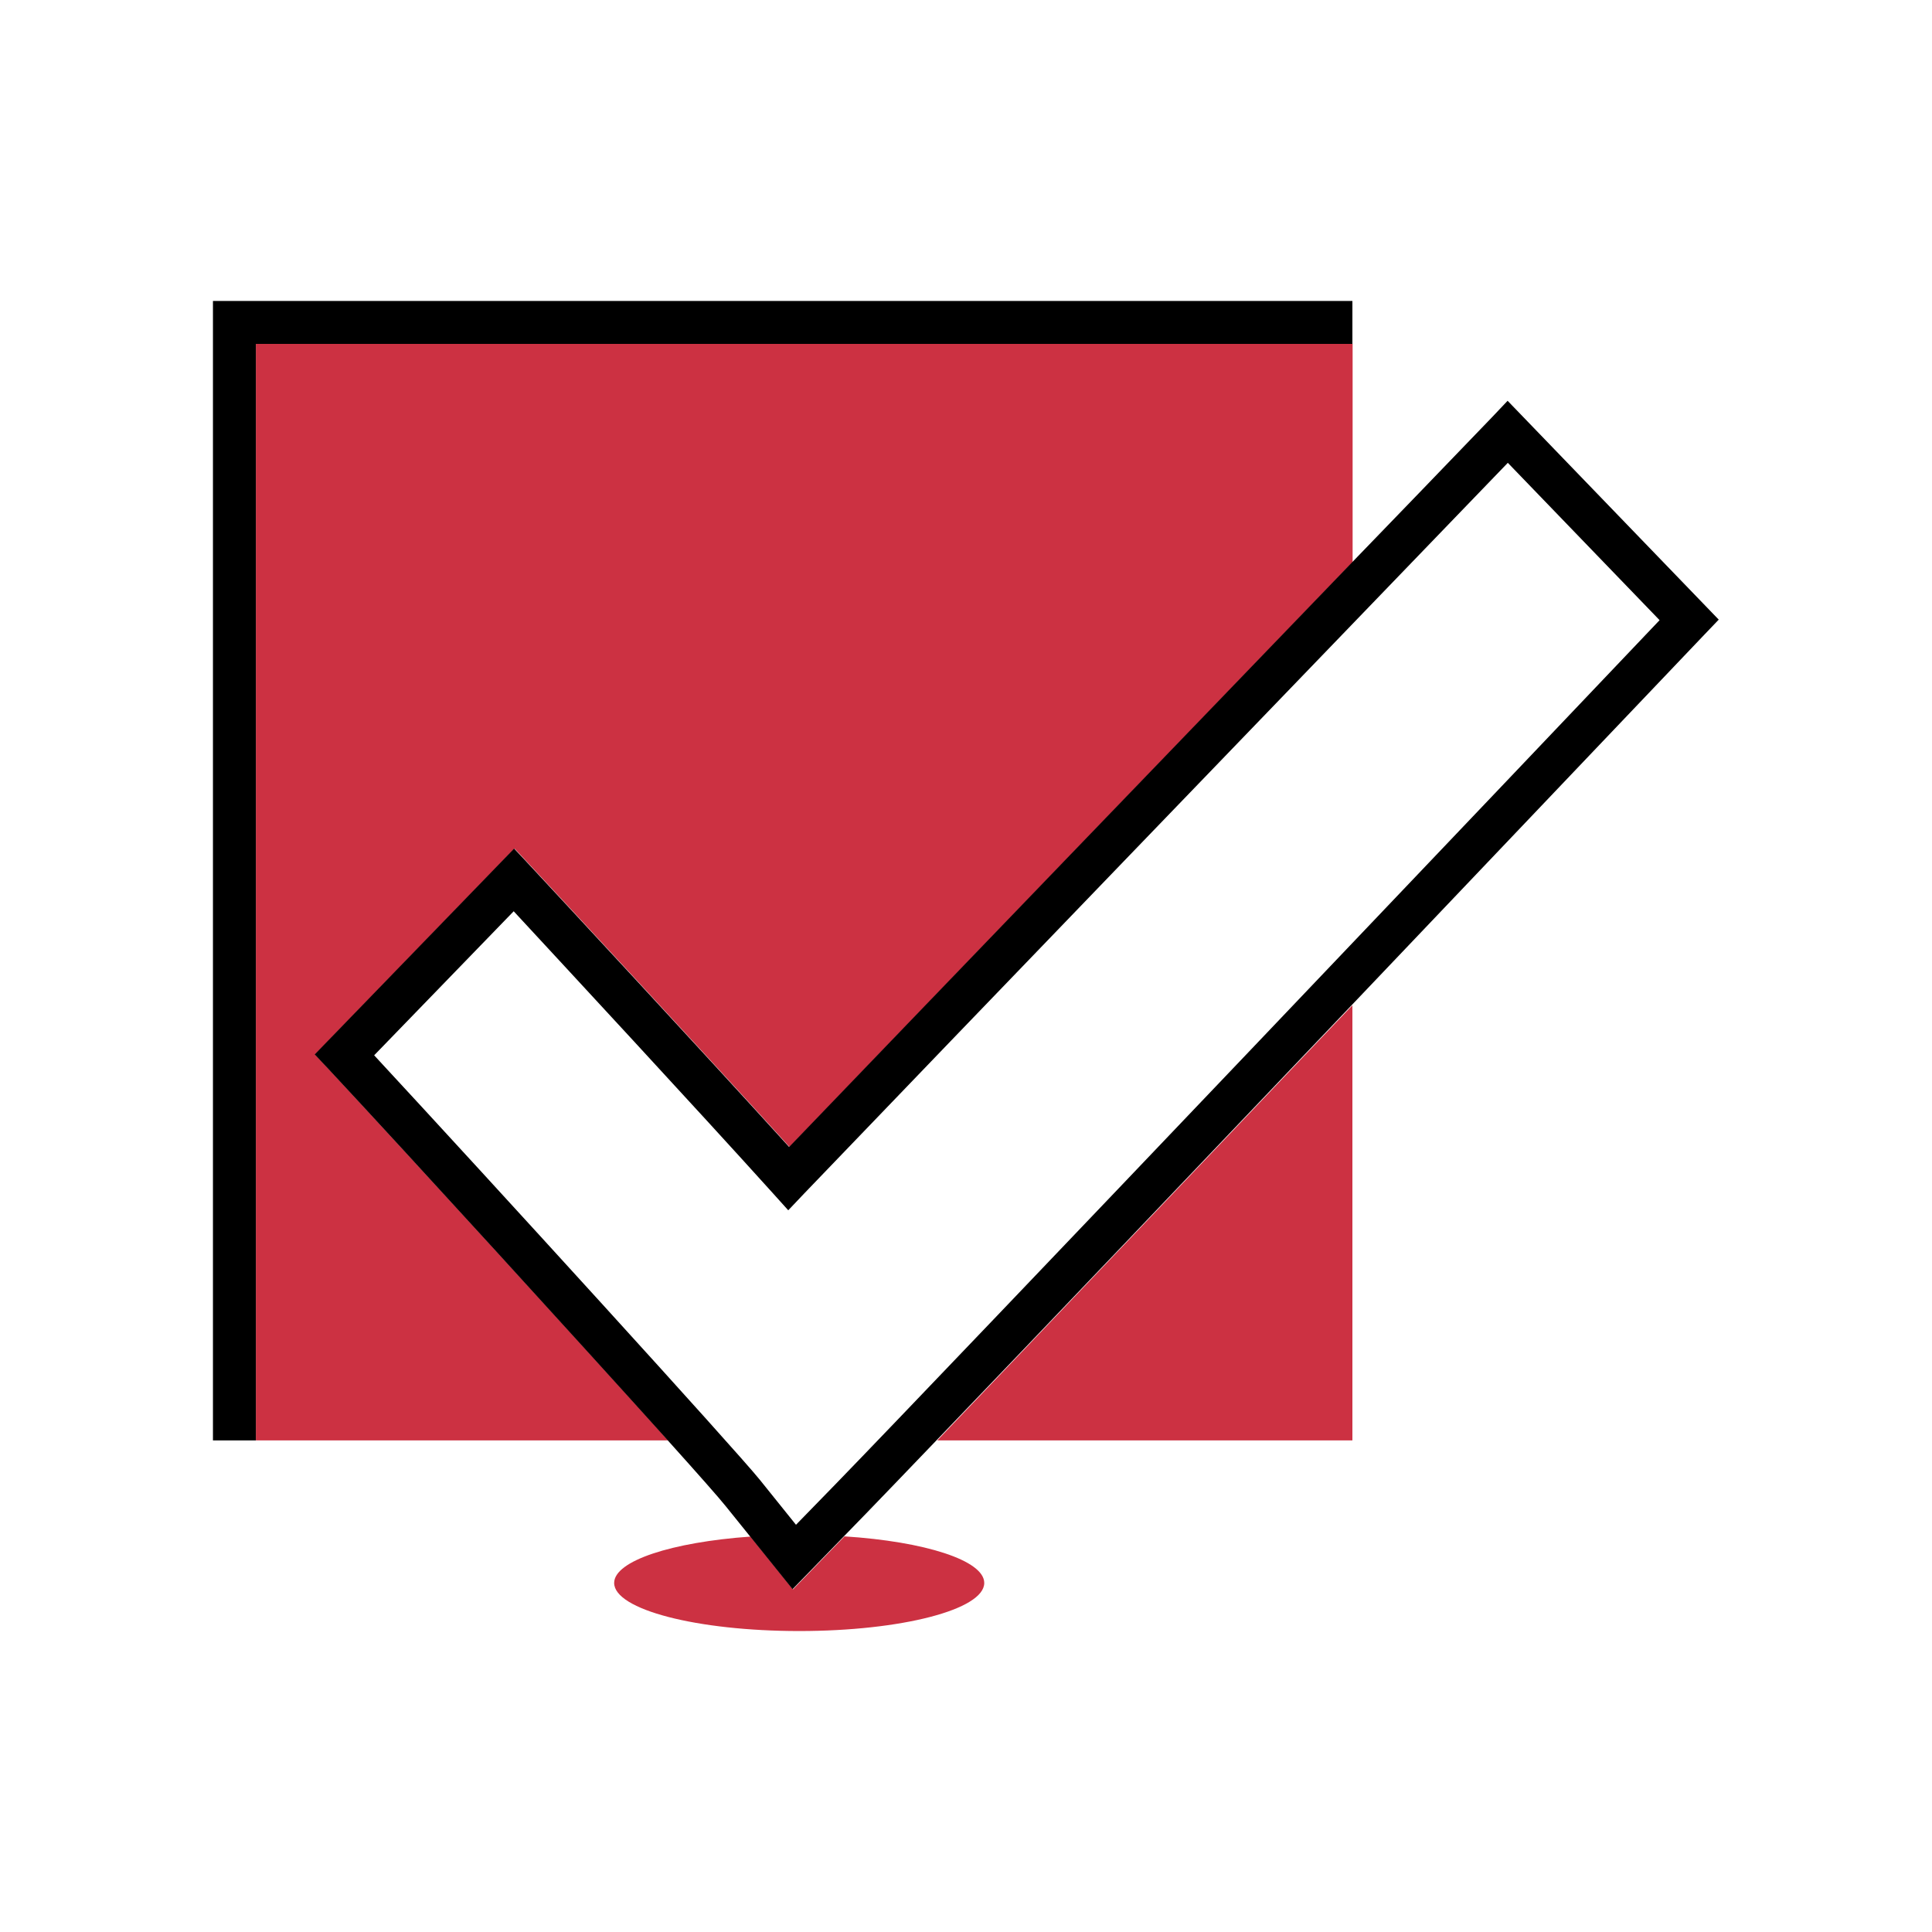 <?xml version="1.0" encoding="UTF-8"?><svg id="Layer_1" xmlns="http://www.w3.org/2000/svg" viewBox="0 0 90 90"><defs><style>.cls-1{fill:none;}.cls-2{fill:#cc3142;}</style></defs><path class="cls-1" d="m67.55,24.34c-6.96,7.22-22.77,23.62-30.09,31.25l-.74.78-.72-.8c-3.6-3.99-9.72-10.59-12.07-13.13l-6.5,6.71c5.55,5.99,16.81,18.34,17.97,19.78l1.68,2.09,1.87-1.92c5.09-5.23,33.64-35.25,38.36-40.22l-7.07-7.33c-.59.61-1.51,1.57-2.69,2.79Z"/><path class="cls-2" d="m14.68,49.12l9.29-9.59.72.77c1.34,1.44,7.92,8.53,12.09,13.13,6.58-6.85,18.72-19.45,26.23-27.24v-10.17H11.92v51.08h19.2c-4.16-4.63-11.88-13.07-15.79-17.28l-.65-.69Z"/><path class="cls-2" d="m63,67.1v-20.27c-7.09,7.44-14.78,15.51-19.34,20.27h19.34Z"/><polygon points="63 16.02 63 16.02 63 14.02 9.92 14.02 9.92 67.1 11.92 67.1 11.92 67.1 11.92 16.02 63 16.02"/><path class="cls-2" d="m34.96,71.58c-3.66.26-6.35,1.13-6.35,2.16,0,1.24,3.86,2.24,8.62,2.24s8.62-1,8.62-2.24c0-1.05-2.77-1.93-6.51-2.17l-2.4,2.47-1.98-2.46Z"/><path d="m80.08,28.88l-9.85-10.21-.72.76c-.07.07-1.35,1.4-3.4,3.53-.9.93-1.96,2.03-3.12,3.23-7.51,7.79-19.65,20.39-26.23,27.24-4.17-4.6-10.74-11.68-12.09-13.13l-.72-.77-9.29,9.59.65.69c3.92,4.21,11.63,12.66,15.79,17.28,1.42,1.58,2.42,2.71,2.72,3.09l1.12,1.39,1.98,2.46,2.4-2.47,1.04-1.07c.69-.71,1.82-1.89,3.27-3.4,4.56-4.75,12.25-12.82,19.34-20.27,8.58-9.01,16.27-17.1,16.43-17.26l.66-.69Zm-41.13,40.23l-1.87,1.92-1.68-2.09c-1.16-1.44-12.42-13.79-17.97-19.78l6.5-6.71c2.35,2.54,8.47,9.14,12.07,13.13l.72.8.74-.78c7.31-7.62,23.12-24.02,30.09-31.25,1.18-1.22,2.1-2.18,2.69-2.79l7.07,7.33c-4.72,4.97-33.27,34.98-38.36,40.22Z"/></svg>